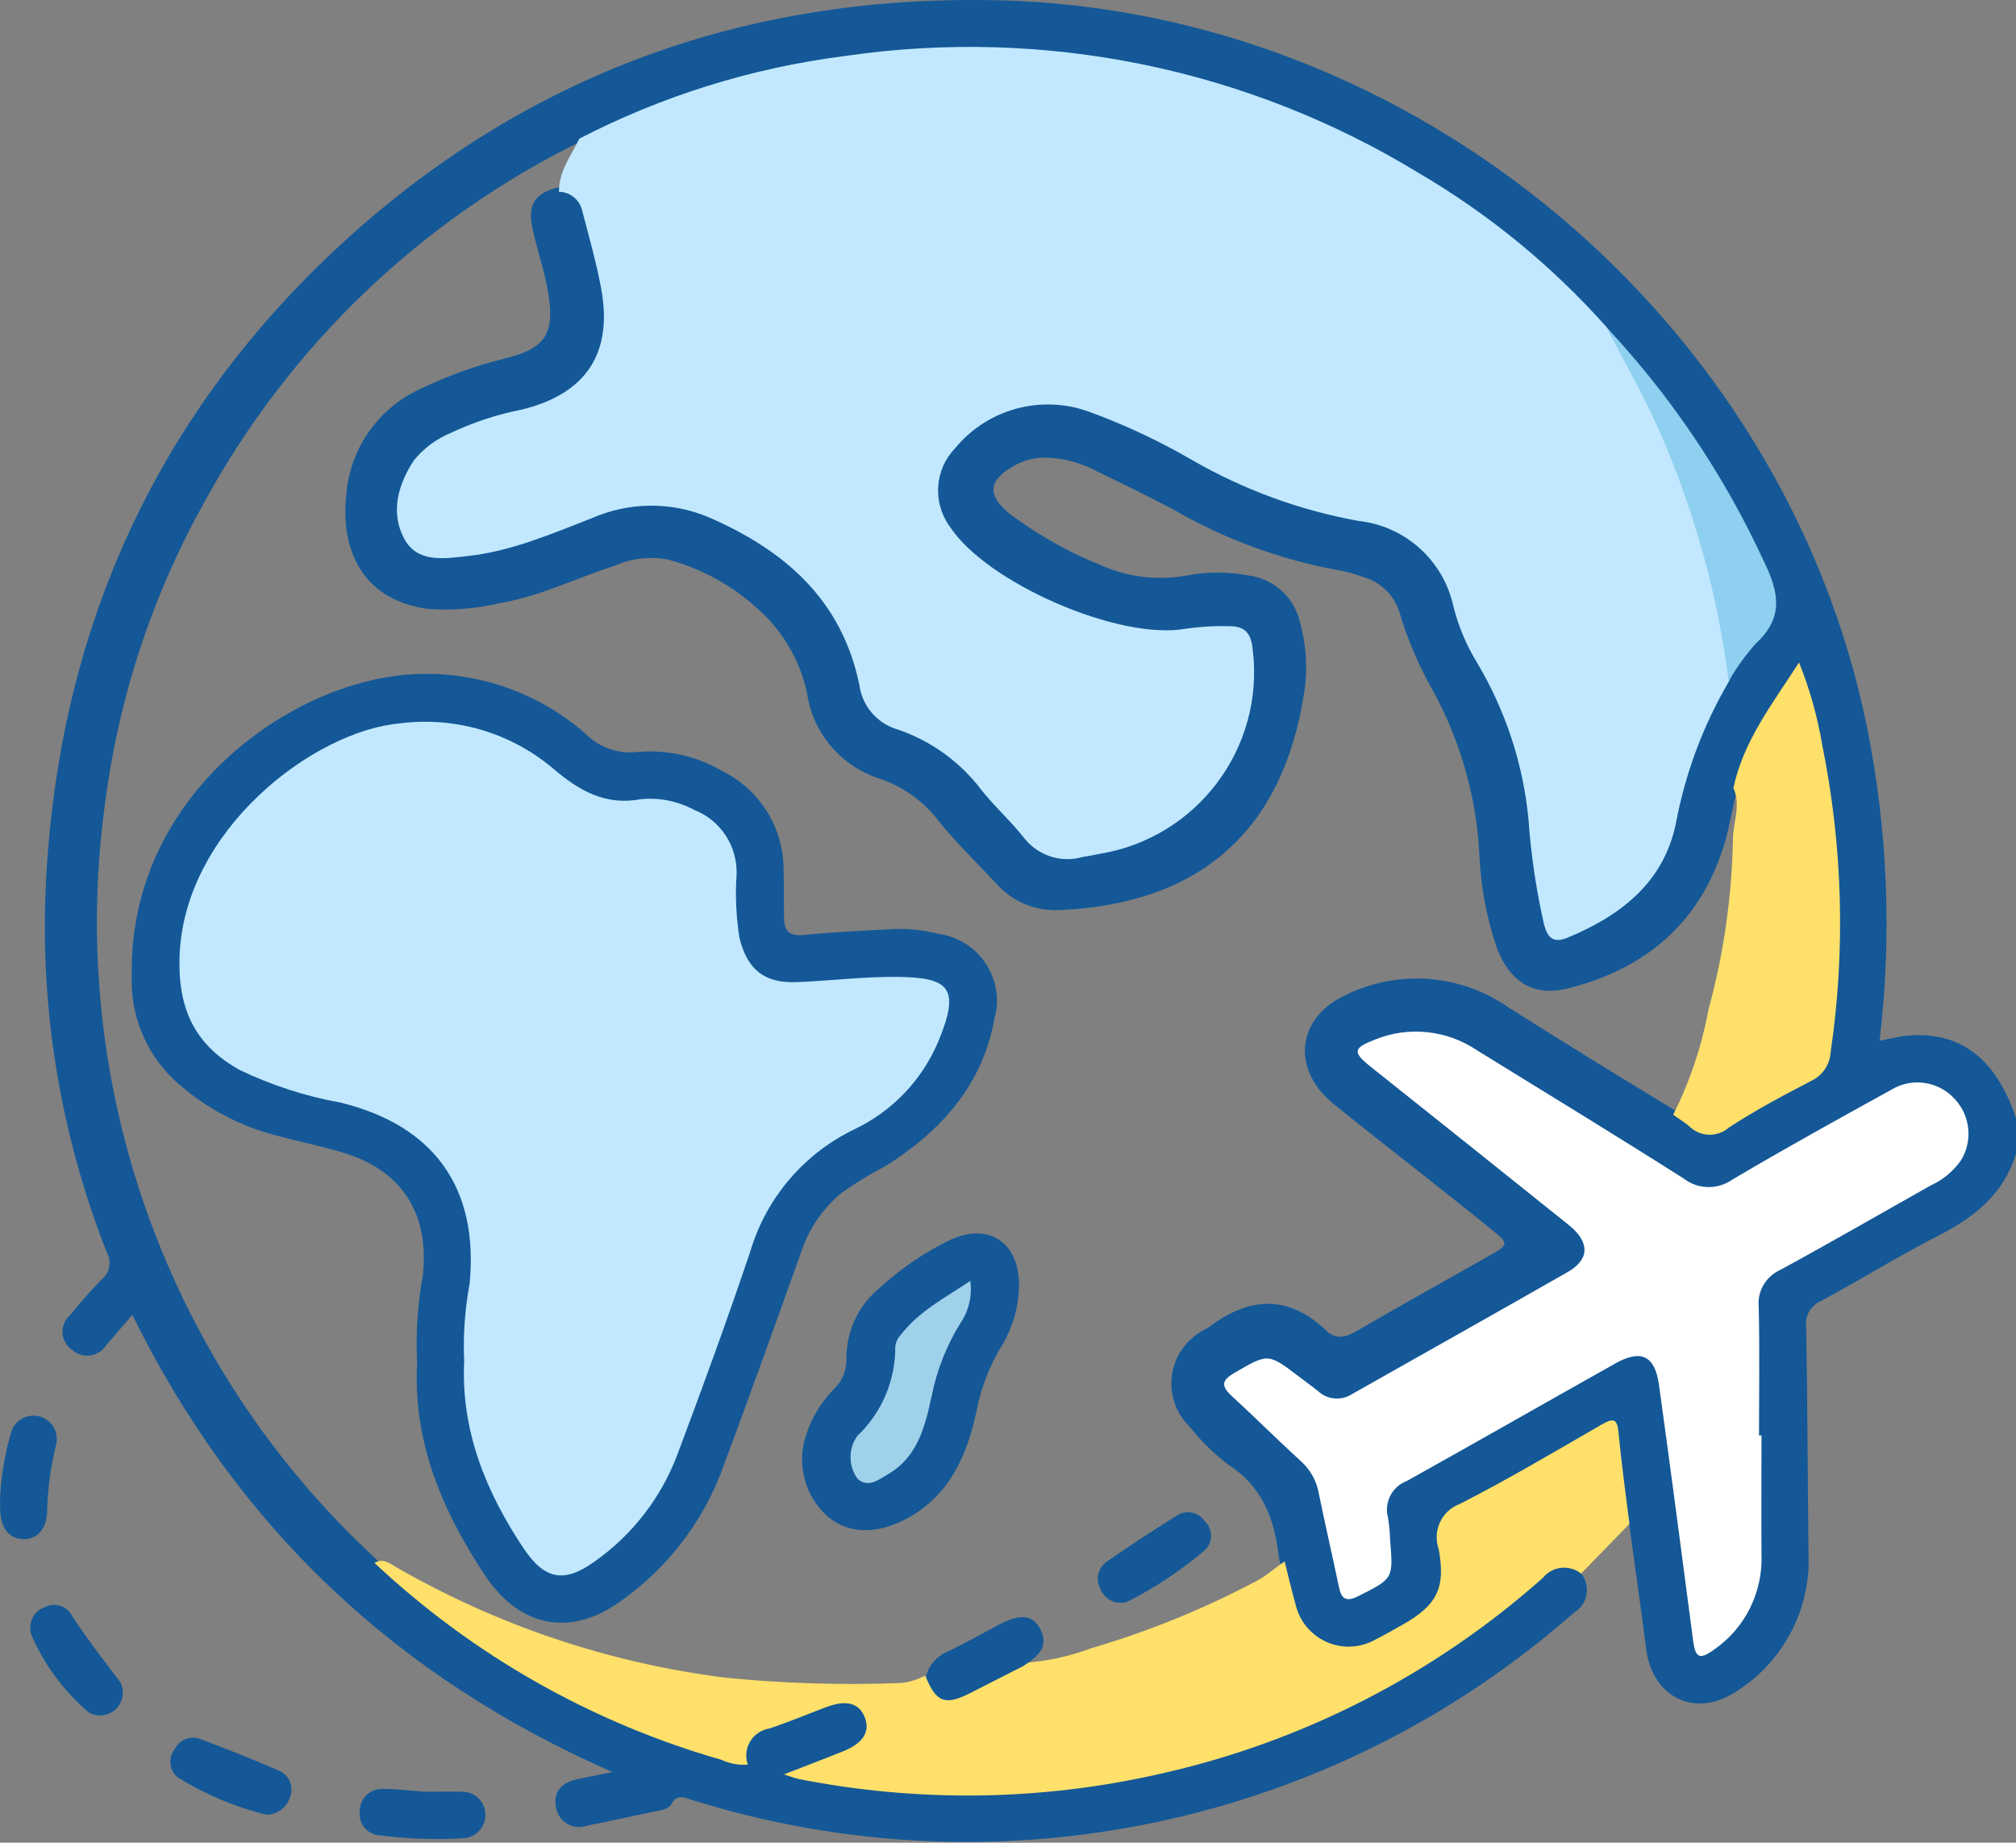 <?xml version="1.0" encoding="UTF-8"?><svg id="Layer_1" xmlns="http://www.w3.org/2000/svg" viewBox="0 0 138.46 126.53"><rect x="0" y="0" width="138.46" height="126.53" fill="#808080" stroke="none"/><defs><style>.cls-1{fill:#ffe06a;}.cls-2{fill:#fff;}.cls-3{fill:#a0d1ea;}.cls-4{fill:#c1e8ff;}.cls-5{fill:#8fcfef;}.cls-6{fill:#145897;}</style></defs><g id="IerWBv"><g id="Group_4893"><path id="Path_11335" class="cls-6" d="m138.46,79.23c-.84,2.72-2.8,4.32-5.26,5.58-2.76,1.41-5.4,3.05-8.12,4.52-.7.29-1.13,1.02-1.03,1.77.09,5.17.1,10.35.16,15.52.18,3.82-1.69,7.45-4.92,9.5-2.81,1.9-5.79.48-6.23-2.88-.37-2.85-.77-5.7-1.16-8.55-.74-1.35-.67-2.86-.85-4.32-.31-2.55-.34-2.59-2.52-1.3-2.63,1.55-5.32,3.01-7.97,4.52-1.53.88-1.64,1.11-1.38,2.8.4,2.62-.25,4.03-2.52,5.41-.77.47-1.57.88-2.4,1.23-2.06.92-4.48-.02-5.39-2.08-.06-.14-.11-.28-.16-.42-.36-1.02-.46-2.11-.78-3.14-.06-.22-.1-.44-.12-.66-.31-2.5-1.14-4.66-3.41-6.13-1.01-.76-1.92-1.65-2.7-2.64-1.64-1.6-1.67-4.23-.06-5.86.29-.29.61-.54.97-.74.15-.1.33-.16.47-.27,2.76-2.07,5.43-2.19,8.02.29.67.64,1.35.44,2.09.01,3.07-1.79,6.19-3.51,9.28-5.27,1.1-.62,1.13-.76.12-1.57-3.63-2.96-7.36-5.8-11-8.75-2.87-2.32-2.58-5.84.74-7.43,3.64-1.83,7.98-1.51,11.31.83,3.81,2.41,7.64,4.77,11.49,7.1.34.22.69.43,1.02.66.68.55,1.65.58,2.37.08,1.76-1,3.51-2.02,5.29-2.98.84-.37,1.42-1.15,1.54-2.06,1.16-7.94.72-16.04-1.29-23.81-.05-.62-.31-1.21-.74-1.67-1.79,2.26-3.14,4.83-3.98,7.59-.35,1.26-.53,2.56-.9,3.81-1.63,5.42-5.41,8.61-10.75,9.95-2.38.6-3.99-.46-4.88-2.76-.7-2.05-1.1-4.19-1.2-6.35-.2-4.16-1.39-8.2-3.46-11.81-.86-1.59-1.55-3.26-2.06-4.99-.38-1.13-1.29-2-2.43-2.33-.5-.19-1.03-.34-1.56-.44-4.05-.72-7.94-2.14-11.49-4.19-1.71-.9-3.45-1.76-5.2-2.6-1.11-.61-2.35-.95-3.62-.98-.68,0-1.35.16-1.95.46-2.02,1.05-2.13,2.14-.35,3.51,1.89,1.39,3.94,2.55,6.12,3.42,1.91.85,4.04,1.09,6.09.67,1.34-.23,2.7-.21,4.03.03,1.76.22,3.18,1.52,3.56,3.25.46,1.66.54,3.4.23,5.1-1.49,9.12-7.03,14.21-16.74,14.63-1.65.09-3.25-.57-4.34-1.81-1.32-1.41-2.72-2.75-3.94-4.27-1.02-1.34-2.4-2.35-3.99-2.91-2.71-.83-4.69-3.14-5.09-5.94-.49-2.26-1.7-4.31-3.45-5.82-1.74-1.58-3.84-2.72-6.11-3.32-1.2-.23-2.45-.09-3.57.4-2.7.87-5.26,2.16-8.09,2.62-1.58.37-3.2.49-4.82.37-4.87-.67-5.96-4.57-5.6-7.79.24-3.27,2.29-6.14,5.32-7.42,1.79-.85,3.66-1.51,5.59-1.99,2.81-.69,3.43-1.71,2.95-4.58-.26-1.52-.79-2.96-1.09-4.46-.31-1.57.21-2.32,1.82-2.71.85-.03,1.6.54,1.82,1.36.87,2.23,1.4,4.57,1.54,6.96.06,3.79-1.66,6.1-5.32,7.12-1.67.37-3.31.87-4.9,1.5-1.88.87-3.34,2.05-3.71,4.28-.46,2.73.83,4.19,3.62,3.82,2.06-.24,4.08-.75,6.02-1.5,1.09-.43,2.21-.78,3.28-1.25,3.44-1.5,6.71-.87,9.86.82,4.44,2.38,7.69,5.77,8.78,10.87.2,1.37,1.18,2.5,2.5,2.9,2.38.9,4.45,2.46,5.97,4.49,1.01,1.22,2.17,2.29,3.24,3.44.59.64,1.45.96,2.31.86,8.5-.61,12.45-6.33,12.24-13.72.08-.75-.46-1.42-1.2-1.51-.1-.01-.2-.01-.31,0-.77-.06-1.53-.02-2.29.11-2.45.5-4.99.23-7.29-.77-2.79-1.06-5.4-2.52-7.76-4.34-4.61-3.67-2.72-7.54.85-9.69,3.11-1.88,6.22-1.37,9.29.09,2.36,1.12,4.71,2.26,7.01,3.51,2.77,1.51,5.78,2.54,8.9,3.05,1.61.25,3.14.87,4.47,1.8.89.56,1.58,1.37,1.99,2.33,1.12,2.94,2.41,5.82,3.85,8.61,1.92,3.87,2.21,8.13,2.66,12.35.11.89.29,1.78.52,2.64.22.88.73,1.23,1.59.83,3-1.37,5.5-3.26,6.58-6.56.24-.68.42-1.38.55-2.09.51-3.03,1.65-5.92,3.34-8.48.93-1.48,1.94-2.91,3.02-4.29.48-.49.57-1.24.23-1.83-2.17-5.23-5.05-10.13-8.56-14.57-.98-1.22-2-2.42-3.07-3.57-7.11-7.6-16.09-13.21-26.04-16.26-4.14-1.24-8.39-2.05-12.7-2.4-9.96-.83-19.96.84-29.11,4.87-.75.32-1.47.69-2.19,1.04-11.01,5.39-20.07,14.07-25.93,24.83-3.61,6.47-5.93,13.58-6.84,20.93-2.57,19.23,4.41,38.51,18.69,51.65,4.27,3.89,9.07,7.16,14.25,9.71,3.03,1.49,6.19,2.72,9.44,3.66.77.22,1.38.38,1.55-.73.17-.63.67-1.12,1.3-1.28,1.52-.56,3-1.24,4.55-1.73,1.29-.41,2.17-.08,2.62.92.45.98.03,2.13-.95,2.59-.06.03-.13.06-.2.08-1.16.56-2.35,1.04-3.57,1.43,5.23.97,10.56,1.29,15.86.94,12.83-.89,25.01-5.95,34.7-14.4.38-.39.83-.69,1.34-.88.73-.2,1.44-.28,1.81.62.64.76.54,1.9-.22,2.54-.07.06-.15.12-.23.16-16.56,14.59-39.54,19.47-60.61,12.87-.49-.15-1-.42-1.38.27-.2.35-.65.43-1.06.51-1.59.32-3.17.68-4.75.99-.83.3-1.75-.12-2.05-.95-.04-.11-.07-.23-.09-.35-.19-1.06.45-1.68,1.48-1.89.65-.13,1.31-.27,2.4-.49-14.96-6.57-25.85-16.92-32.97-31.39-.64.74-1.21,1.4-1.78,2.06-.45.73-1.41.96-2.15.5-.08-.05-.15-.11-.22-.17-.68-.47-.85-1.41-.38-2.1.07-.1.15-.19.25-.27.68-.84,1.39-1.65,2.15-2.43.57-.45.73-1.24.38-1.88-3.27-8.28-4.69-17.18-4.15-26.06,1.05-17.62,8.1-32.42,21.29-44.12C37.03,4.74,51.87-.38,68.61.02c28.54.69,53.89,21.95,59.6,49.83,1.44,7.11,1.74,14.41.88,21.61.69-.12,1.32-.3,1.97-.35,3.58-.3,6.04,1.59,7.4,5.67.01.83.01,1.64.01,2.45Z"/><path id="Path_11336" class="cls-1" d="m108.61,108.07c-.8-.65-1.97-.54-2.63.26,0,0-.01.02-.02.02-7.47,6.64-16.51,11.27-26.27,13.45-8.14,1.86-16.58,1.98-24.78.37-.3-.06-.6-.18-1.07-.33,1.45-.56,2.74-1.05,4.01-1.56,1.44-.57,1.95-1.38,1.53-2.39-.4-.96-1.26-1.18-2.63-.67-1.3.49-2.59,1.03-3.91,1.47-1.03.17-1.73,1.13-1.56,2.16.02.11.04.22.08.32-.62.05-1.25-.07-1.81-.33-8.91-2.55-17.07-7.18-23.83-13.52.58-.35,1.04.03,1.49.29,6.96,4.01,14.64,6.59,22.61,7.59,3.98.4,7.98.52,11.98.37.54-.04,1.07-.18,1.55-.43.45-.17.66.15.87.44.57.84,1.26.81,2.11.41,1.26-.77,2.62-1.38,4.04-1.81,1.56-.11,3.1-.45,4.57-1,3.96-1.16,7.79-2.72,11.43-4.66.68-.36,1.22-.89,1.86-1.3.25,1,.48,2,.76,2.98.48,2,2.49,3.24,4.49,2.77.33-.08.65-.2.95-.37.64-.32,1.27-.68,1.89-1.03,2.38-1.35,2.98-2.52,2.49-5.2-.44-1.26.2-2.63,1.45-3.1,3.32-1.69,6.53-3.6,9.76-5.46.77-.44,1.05-.42,1.14.55.2,2.1.49,4.18.75,6.28-1.1,1.13-2.19,2.26-3.3,3.39Z"/><path id="Path_11337" class="cls-6" d="m0,102.95c.07-1.53.32-3.04.74-4.51.2-.86,1.07-1.39,1.93-1.19.86.2,1.39,1.07,1.19,1.93h0c-.37,1.48-.58,2.99-.62,4.51,0,1.27-.66,2.03-1.65,2s-1.57-.8-1.58-2.09v-.65Z"/><path id="Path_11338" class="cls-6" d="m18.28,124.61c-2.14-.53-4.18-1.39-6.05-2.55-.6-.47-.71-1.33-.25-1.93,0,0,.01-.01.02-.02.31-.64,1.05-.94,1.72-.71,1.84.69,3.67,1.41,5.47,2.2.65.29.98,1.03.76,1.71-.2.76-.88,1.3-1.66,1.3Z"/><path id="Path_11339" class="cls-6" d="m29.02,123.03c.98,0,1.83-.02,2.69,0,.89-.02,1.62.69,1.63,1.57s-.69,1.62-1.57,1.63c-1.89.11-3.79.04-5.67-.2-.82-.04-1.45-.74-1.4-1.56,0-.04,0-.08.01-.12,0-.83.66-1.5,1.49-1.51.04,0,.07,0,.11,0,.94,0,1.89.12,2.71.18Z"/><path id="Path_11340" class="cls-6" d="m2.08,111.86c-.04-.67.36-1.28.99-1.5.59-.31,1.31-.16,1.73.36,1.06,1.67,2.28,3.22,3.47,4.8.39.78.08,1.72-.7,2.11-.47.23-1.02.22-1.47-.04-1.72-1.46-3.07-3.29-3.96-5.36-.04-.12-.05-.24-.05-.37Z"/><path id="Path_11341" class="cls-4" d="m38.39,13.18c-.02-1.41.83-2.48,1.4-3.66,5.69-2.94,11.85-4.86,18.21-5.67,13.68-2.01,27.63.83,39.44,8.03,4.83,2.83,9.18,6.4,12.9,10.58,2.97,3.83,4.64,8.3,6.2,12.8,1.06,3.16,1.83,6.4,2.3,9.7.16.61.13,1.25-.1,1.84-1.78,3.03-3.01,6.35-3.65,9.8-.86,4.03-3.79,6.27-7.41,7.78-.99.41-1.38.03-1.63-.88-.54-2.37-.9-4.78-1.07-7.21-.36-3.82-1.58-7.51-3.55-10.81-.73-1.2-1.27-2.49-1.61-3.85-.69-3.15-3.31-5.51-6.52-5.86-4.04-.73-7.91-2.15-11.46-4.2-2.26-1.31-4.63-2.42-7.08-3.31-3.28-1.18-6.96-.17-9.17,2.53-1.4,1.46-1.55,3.71-.37,5.35,2.52,3.89,11.68,7.87,16.23,7.03.98-.14,1.97-.2,2.96-.17,1.15-.02,1.54.56,1.63,1.64.81,6.73-3.82,12.89-10.51,13.99-.4.08-.79.16-1.19.22-1.46.42-3.03-.09-3.98-1.28-.91-1.16-2.03-2.16-2.96-3.33-1.45-1.92-3.45-3.36-5.72-4.14-1.42-.4-2.46-1.6-2.66-3.07-1.21-5.87-5.16-9.27-10.39-11.53-2.57-1.07-5.46-1.03-8,.09-2.76,1.07-5.5,2.26-8.49,2.59-1.63.18-3.47.5-4.38-1.19-.96-1.79-.43-3.71.66-5.37.68-.84,1.57-1.5,2.58-1.91,1.55-.73,3.18-1.26,4.86-1.59,4.39-1.08,6.25-3.87,5.43-8.3-.33-1.81-.85-3.59-1.31-5.37-.17-.73-.81-1.25-1.55-1.28Z"/><path id="Path_11342" class="cls-2" d="m120.98,98.57c0,2.7-.02,5.41,0,8.11.12,2.62-1.11,5.12-3.28,6.61-.98.7-1.27.55-1.42-.67-.77-5.85-1.53-11.69-2.34-17.53-.28-2-1.23-2.46-2.99-1.47-4.78,2.68-9.55,5.41-14.34,8.08-1.01.38-1.56,1.47-1.28,2.52.08.49.13.98.14,1.48.23,2.73.22,2.69-2.2,3.91-.82.41-1.14.18-1.31-.63-.45-2.16-.95-4.3-1.39-6.46-.15-.84-.58-1.61-1.22-2.18-1.6-1.46-3.13-2.99-4.72-4.45-.69-.64-.83-1.05.12-1.6,2.34-1.36,2.32-1.4,4.48.25.43.33.87.64,1.29.98.65.61,1.63.68,2.37.19,4.93-2.79,9.87-5.56,14.79-8.37,1.5-.86,1.52-2.05.08-3.21-4.53-3.63-9.07-7.26-13.62-10.88-1.27-1.01-1.21-1.29.33-1.88,2.3-.92,4.91-.64,6.97.75,4.75,2.93,9.51,5.83,14.22,8.82.98.75,2.33.76,3.33.05,3.6-2.13,7.26-4.15,10.92-6.17,1.41-.85,3.22-.58,4.33.63,1.09,1.15,1.27,2.9.43,4.24-.52.74-1.23,1.33-2.05,1.7-3.45,1.94-6.87,3.92-10.35,5.81-1,.45-1.6,1.49-1.48,2.58.07,2.93.02,5.86.02,8.79.05,0,.1,0,.15,0Z"/><path id="Path_11343" class="cls-1" d="m114.92,76.54c1.14-2.28,1.96-4.71,2.42-7.22,1.04-3.8,1.6-7.72,1.68-11.66,0-1.18.57-2.36.03-3.55.68-3.21,2.65-5.74,4.51-8.62.74,1.84,1.27,3.75,1.6,5.7,1.4,6.93,1.6,14.06.57,21.06-.05.86-.57,1.62-1.35,1.98-1.91.99-3.83,2.01-5.63,3.19-.8.7-1.99.66-2.74-.09-.34-.29-.73-.52-1.09-.78Z"/><path id="Path_11344" class="cls-5" d="m118.73,46.8c-.72-5.69-2.23-11.26-4.47-16.54-1.14-2.69-2.59-5.22-3.94-7.8,4.45,4.75,8.11,10.19,10.83,16.1,1.05,2.14,1.36,3.87-.57,5.64-.71.8-1.34,1.67-1.87,2.61Z"/><path id="Path_11345" class="cls-6" d="m63.59,115.15c.19-.8.76-1.45,1.52-1.75,1.17-.57,2.31-1.2,3.46-1.82,1.43-.76,2.31-.72,2.83.2.74,1.31-.16,1.98-1.1,2.61-1.22.62-2.45,1.25-3.67,1.87-1.72.87-2.32.64-3.05-1.12Z"/><path id="Path_11346" class="cls-6" d="m28.64,93.47c-.09-1.97.05-3.95.4-5.89.46-4.24-1.41-7.2-5.47-8.43-1.63-.49-3.32-.82-4.96-1.28-2.53-.71-4.84-2.02-6.76-3.82-1.89-1.86-2.91-4.43-2.8-7.08-.18-10.97,8.54-18.3,16.14-20.18,5.3-1.36,10.94,0,15.04,3.61.92.92,2.21,1.38,3.5,1.24,2.04-.19,4.08.26,5.85,1.29,2.62,1.29,4.27,3.96,4.24,6.88.03,1.08.01,2.16.03,3.24.01.9.37,1.25,1.36,1.15,2.06-.21,4.13-.29,6.2-.41,1.04-.03,2.07.08,3.08.34,2.54.37,4.3,2.72,3.93,5.26-.03.19-.07.37-.12.56-.83,4.57-3.66,7.71-7.46,10.11-1.04.54-2.04,1.14-3,1.82-1.23,1-2.16,2.31-2.71,3.8-1.85,5.16-3.69,10.33-5.62,15.47-1.35,3.47-3.67,6.47-6.68,8.65-3.5,2.65-7.09,2.03-9.52-1.63-2.98-4.47-4.98-9.28-4.66-14.69Z"/><path id="Path_11347" class="cls-6" d="m69.99,88.32c-.03,1.38-.41,2.73-1.09,3.93-.89,1.41-1.51,2.97-1.82,4.6-.66,3.06-1.83,5.83-4.81,7.43-2.04,1.09-3.97,1.07-5.42-.14-1.55-1.38-2.15-3.55-1.51-5.52.37-1.21,1.03-2.31,1.91-3.21.57-.53.88-1.27.88-2.04-.03-1.92.82-3.75,2.31-4.96,1.43-1.31,3.04-2.4,4.78-3.25,2.68-1.27,4.81.15,4.77,3.17Z"/><path id="Path_11348" class="cls-6" d="m77.04,110.06c-.66.03-1.26-.38-1.49-1-.32-.64-.13-1.41.45-1.82,1.59-1.1,3.21-2.16,4.84-3.18.64-.41,1.5-.23,1.91.41,0,0,0,0,0,0,.55.52.57,1.38.05,1.93-.01.01-.02.02-.04.04-1.64,1.39-3.44,2.59-5.36,3.56-.12.04-.25.06-.37.05Z"/><path id="Path_11349" class="cls-4" d="m31.88,93.44c-.08-1.77.05-3.53.37-5.27.65-6.57-2.42-10.89-8.87-12.46-2.39-.43-4.71-1.18-6.9-2.23-3.1-1.71-4.26-4.2-4.15-7.77.27-8.7,9.2-15.52,15.15-16.04,3.76-.48,7.55.63,10.46,3.06,1.81,1.55,3.59,2.6,6.07,2.15,1.27-.13,2.54.13,3.66.73,1.82.71,2.99,2.49,2.92,4.45-.1,1.44-.03,2.88.19,4.31.53,2.19,1.69,3.15,3.92,3.07,2.34-.09,4.67-.39,7.01-.36,3.49.05,4.26.77,2.74,4.42-1.11,2.65-3.16,4.8-5.76,6.04-3.45,1.66-6.05,4.69-7.15,8.36-1.59,4.73-3.3,9.42-5.06,14.09-1.12,2.92-3.09,5.44-5.65,7.24-2.08,1.5-3.43,1.24-4.87-.91-2.6-3.9-4.31-8.1-4.08-12.86Z"/><path id="Path_11350" class="cls-3" d="m66.64,87.95c.14,1.03-.1,2.07-.69,2.92-.94,1.53-1.61,3.22-1.96,4.98-.45,2.05-.94,4.18-2.99,5.37-.65.38-1.35.97-2.09.34-.65-.88-.66-2.07-.03-2.96,1.69-1.6,2.63-3.83,2.61-6.15.04-.31.19-.61.41-.83,1.24-1.6,2.99-2.49,4.75-3.67Z"/></g></g></svg>